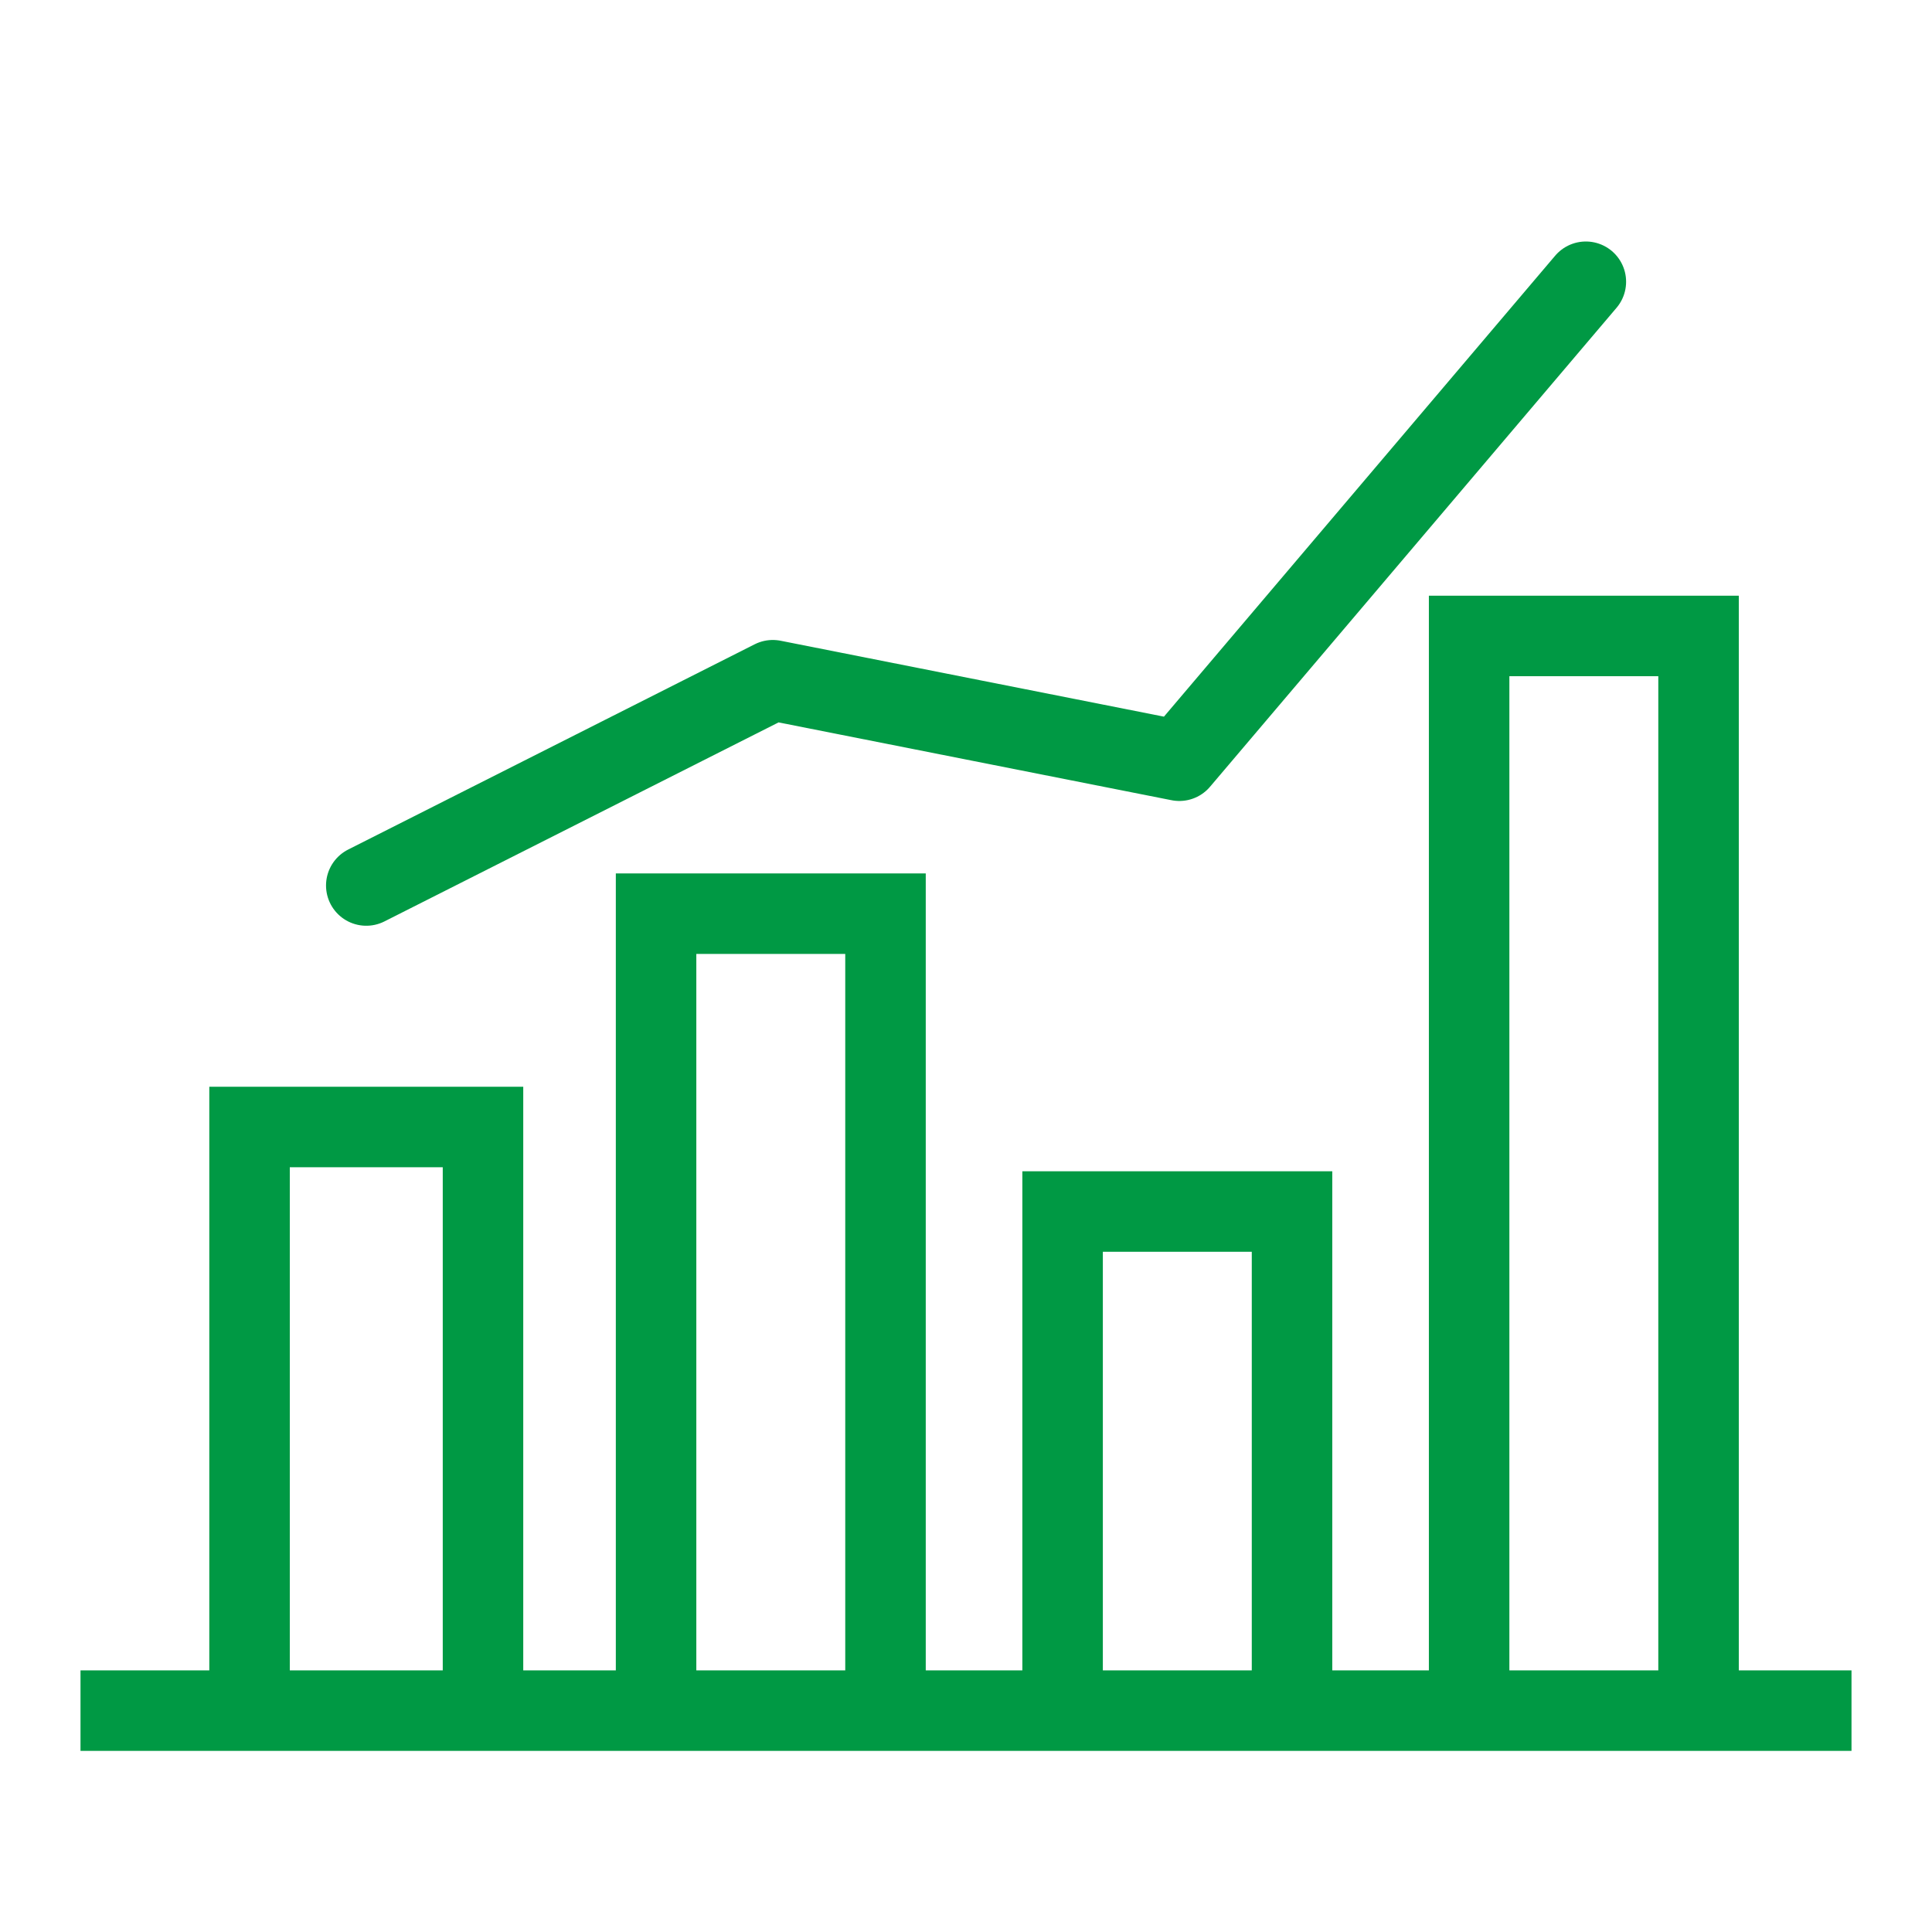 <?xml version="1.0" encoding="utf-8"?>
<!-- Generator: Adobe Illustrator 25.2.0, SVG Export Plug-In . SVG Version: 6.00 Build 0)  -->
<svg version="1.1" id="コンポーネント_103_1"
	 xmlns="http://www.w3.org/2000/svg" xmlns:xlink="http://www.w3.org/1999/xlink" x="0px" y="0px" width="48px" height="48px"
	 viewBox="0 0 48 48" style="enable-background:new 0 0 48 48;" xml:space="preserve">
<style type="text/css">
	.st0{fill:none;stroke:#009944;stroke-width:2;stroke-miterlimit:10;}
	.st1{fill:none;stroke:#009944;stroke-width:2;stroke-linecap:round;stroke-linejoin:round;}
</style>
<g id="グループ_500" transform="translate(2 7)">
	<path id="パス_371" class="st0" d="M4.2,35.5V21H10v14.5"/>
	<line id="線_79" class="st0" x1="0" y1="35.5" x2="44" y2="35.5"/>
	<path id="パス_372" class="st0" d="M14.3,35.5V15.7H20v19.9"/>
	<path id="パス_373" class="st0" d="M24.4,35.5V23.1h5.7v12.4"/>
	<path id="パス_374" class="st0" d="M34.5,35.5V8.8h5.7v26.8"/>
	<path id="パス_375" class="st1" d="M7.1,15l10.1-5.1l10.1,2L37.4,0"/>
</g>
</svg>
